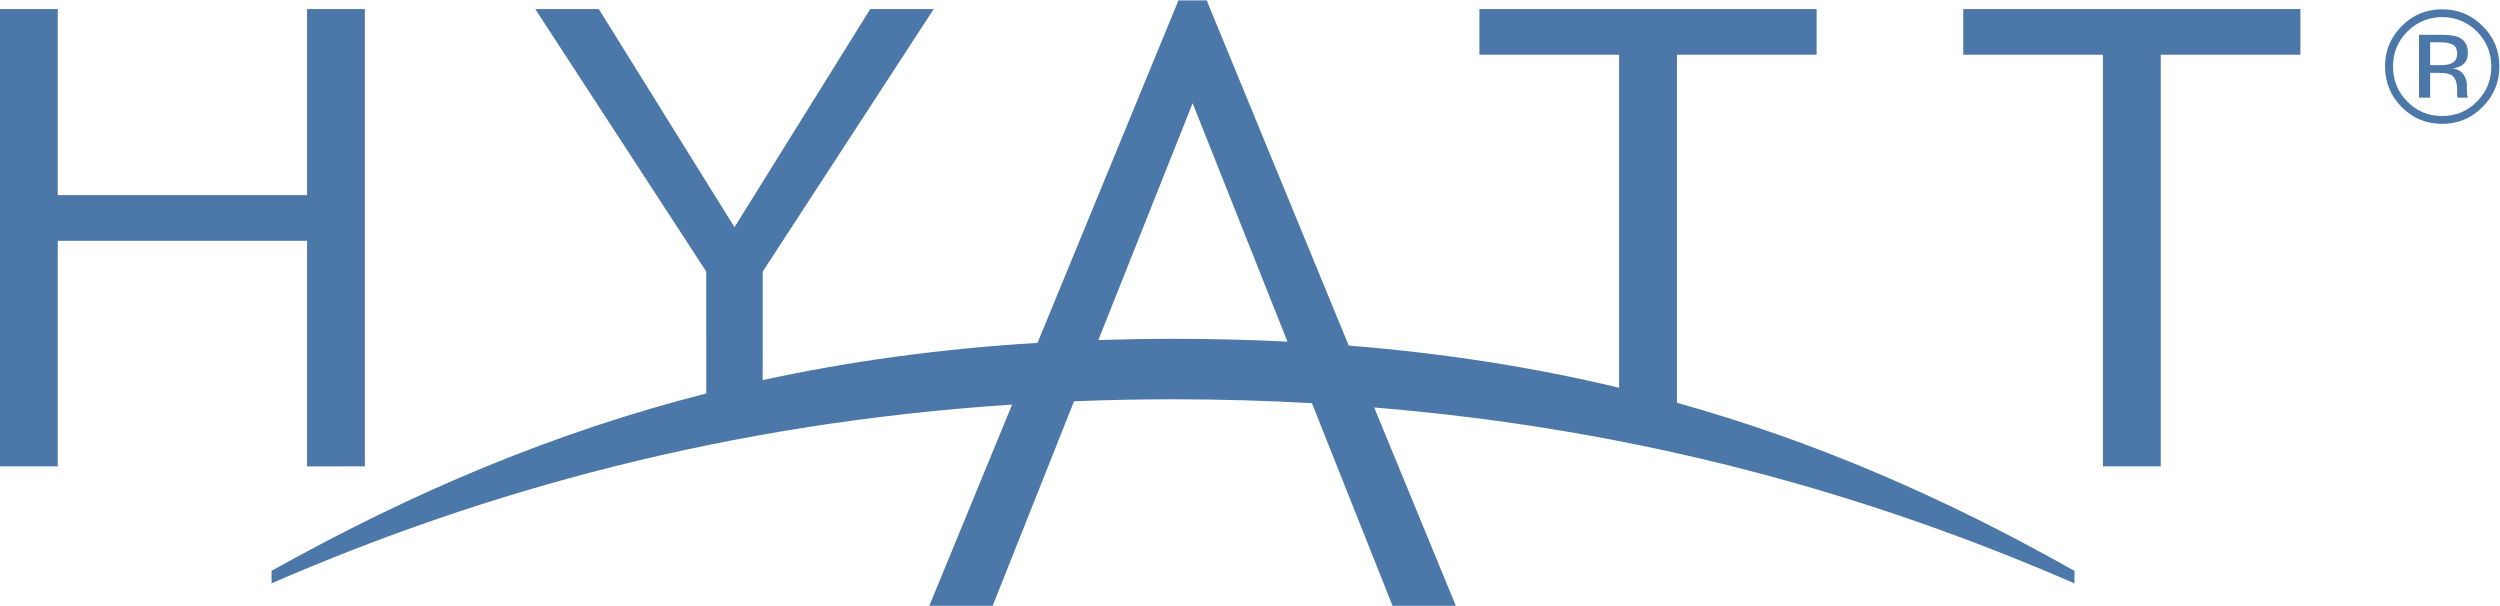 <?xml version="1.0" encoding="UTF-8" standalone="no"?>
<!-- Created with Inkscape (http://www.inkscape.org/) -->
<svg xmlns:dc="http://purl.org/dc/elements/1.1/" xmlns:cc="http://creativecommons.org/ns#" xmlns:rdf="http://www.w3.org/1999/02/22-rdf-syntax-ns#" xmlns:svg="http://www.w3.org/2000/svg" xmlns="http://www.w3.org/2000/svg" xmlns:sodipodi="http://sodipodi.sourceforge.net/DTD/sodipodi-0.dtd" xmlns:inkscape="http://www.inkscape.org/namespaces/inkscape" version="1.1" id="svg815" xml:space="preserve" width="534.027" height="129.403" viewBox="0 0 534.027 129.403" sodipodi:docname="Hyatt Logo.svg" inkscape:version="0.92.2 (5c3e80d, 2017-08-06)">
  <defs id="defs819">
    <clipPath id="clipPath863">
      <path d="M 18,591.75 H 204 V 774 H 18 Z" id="path861" inkscape:connector-curvature="0"></path>
    </clipPath>
    <clipPath id="clipPath881">
      <path d="M 408,18 H 594 V 391.5 H 408 Z" id="path879" inkscape:connector-curvature="0"></path>
    </clipPath>
    <clipPath id="clipPath895">
      <path d="M 18,400.5 H 204 V 582.75 H 18 Z" id="path893" inkscape:connector-curvature="0"></path>
    </clipPath>
    <clipPath id="clipPath909">
      <path d="M 18,18 H 399 V 391.5 H 18 Z" id="path907" inkscape:connector-curvature="0"></path>
    </clipPath>
    <clipPath id="clipPath923">
      <path d="M 213,591.75 H 594 V 774 H 213 Z" id="path921" inkscape:connector-curvature="0"></path>
    </clipPath>
  </defs>
  <g id="g823" inkscape:groupmode="layer" inkscape:label="Masterbrand+Fact+Sheet+_+Q4+2016%5B2%5D_+FINAL" transform="matrix(1.333,0,0,-1.333,-109.095,901.879)">
    <g id="g857" style="fill:#4b77a9;fill-opacity:1" transform="matrix(3.254,0,0,3.254,-95.036,-1594.769)">
      <g id="g859" clip-path="url(#clipPath863)" style="fill:#4b77a9;fill-opacity:1">
        <g id="g865" transform="translate(117.76,681.193)" style="fill:#4b77a9;fill-opacity:1">
          <path d="M 0,0 -4.67,11.742 -9.313,0.078 c 1.208,0.038 2.43,0.06 3.679,0.06 C -3.706,0.138 -1.83,0.091 0,0 M 38.758,-11.905 C 28.75,-7.553 17.495,-4.33 4.27,-3.242 l 4.027,-9.78 H 5.18 l -3.975,9.991 c -2.221,0.123 -4.499,0.192 -6.834,0.192 -1.656,0 -3.282,-0.034 -4.882,-0.099 l -4.013,-10.084 h -3.119 l 4.083,9.922 c -14.028,-0.92 -25.975,-4.244 -36.469,-8.802 v 0.616 c 7.004,3.909 13.93,6.827 21.407,8.733 V 3.45 l -8.421,12.927 h 3.129 l 6.682,-10.741 6.685,10.741 h 3.125 L -25.841,3.45 -25.843,-1.895 c 4.279,0.929 8.752,1.543 13.535,1.834 l 6.94,16.866 h 1.391 l 6.995,-17 c 4.695,-0.375 9.096,-1.066 13.315,-2.077 v 16.4 h -6.88 v 2.249 H 26.059 V 14.128 H 19.182 V -3.011 c 6.784,-1.895 13.149,-4.651 19.576,-8.281 z M 49.884,16.377 H 33.28 v -2.249 h 6.879 v -20.27 h 2.847 v 20.27 h 6.878 z M -45.435,-6.142 -48.282,-6.145 V 4.967 H -60.56 V -6.142 h -2.847 v 22.519 h 2.847 V 7.214 h 12.278 v 9.163 h 2.847 z" style="fill:#4b77a9;fill-opacity:1;fill-rule:nonzero;stroke:none" id="path867" inkscape:connector-curvature="0"></path>
        </g>
        <g id="g869" transform="translate(175.155,695.816)" style="fill:#4b77a9;fill-opacity:1">
          <path d="m 0,0 c -0.136,0.08 -0.356,0.119 -0.658,0.119 h -0.464 v -1.127 h 0.491 c 0.233,0 0.403,0.025 0.52,0.07 C 0.1,-0.849 0.21,-0.689 0.21,-0.453 0.21,-0.228 0.138,-0.078 0,0 m -0.586,0.487 c 0.381,0 0.663,-0.037 0.844,-0.109 0.319,-0.134 0.478,-0.398 0.478,-0.786 0,-0.275 -0.1,-0.48 -0.3,-0.612 C 0.328,-1.089 0.182,-1.136 -0.013,-1.167 0.234,-1.205 0.408,-1.306 0.522,-1.47 0.63,-1.634 0.687,-1.795 0.687,-1.952 v -0.225 c 0,-0.073 0.003,-0.15 0.008,-0.229 C 0.7,-2.488 0.708,-2.541 0.722,-2.57 L 0.741,-2.608 H 0.234 c -0.003,0.011 -0.006,0.02 -0.009,0.03 -0.003,0.011 -0.003,0.025 -0.006,0.037 l -0.013,0.1 v 0.246 c 0,0.356 -0.101,0.592 -0.293,0.707 -0.118,0.065 -0.316,0.1 -0.607,0.1 h -0.428 v -1.22 H -1.67 v 3.095 z m -1.658,0.16 c -0.473,-0.475 -0.707,-1.049 -0.707,-1.719 0,-0.675 0.233,-1.251 0.703,-1.727 0.471,-0.478 1.042,-0.714 1.715,-0.714 0.672,0 1.244,0.236 1.718,0.714 0.469,0.476 0.705,1.052 0.705,1.727 0,0.67 -0.236,1.244 -0.705,1.719 C 0.708,1.12 0.136,1.358 -0.533,1.358 -1.202,1.358 -1.77,1.12 -2.244,0.647 m 3.705,-3.714 c -0.548,-0.555 -1.212,-0.831 -1.994,-0.831 -0.781,0 -1.445,0.276 -1.995,0.831 -0.544,0.553 -0.816,1.217 -0.816,1.998 0,0.775 0.275,1.439 0.826,1.989 0.548,0.549 1.21,0.824 1.985,0.824 0.782,0 1.446,-0.275 1.994,-0.824 0.553,-0.545 0.828,-1.211 0.828,-1.989 0,-0.778 -0.275,-1.444 -0.828,-1.998" style="fill:#4b77a9;fill-opacity:1;fill-rule:nonzero;stroke:none" id="path871" inkscape:connector-curvature="0"></path>
        </g>
      </g>
    </g>
  </g>
</svg>
